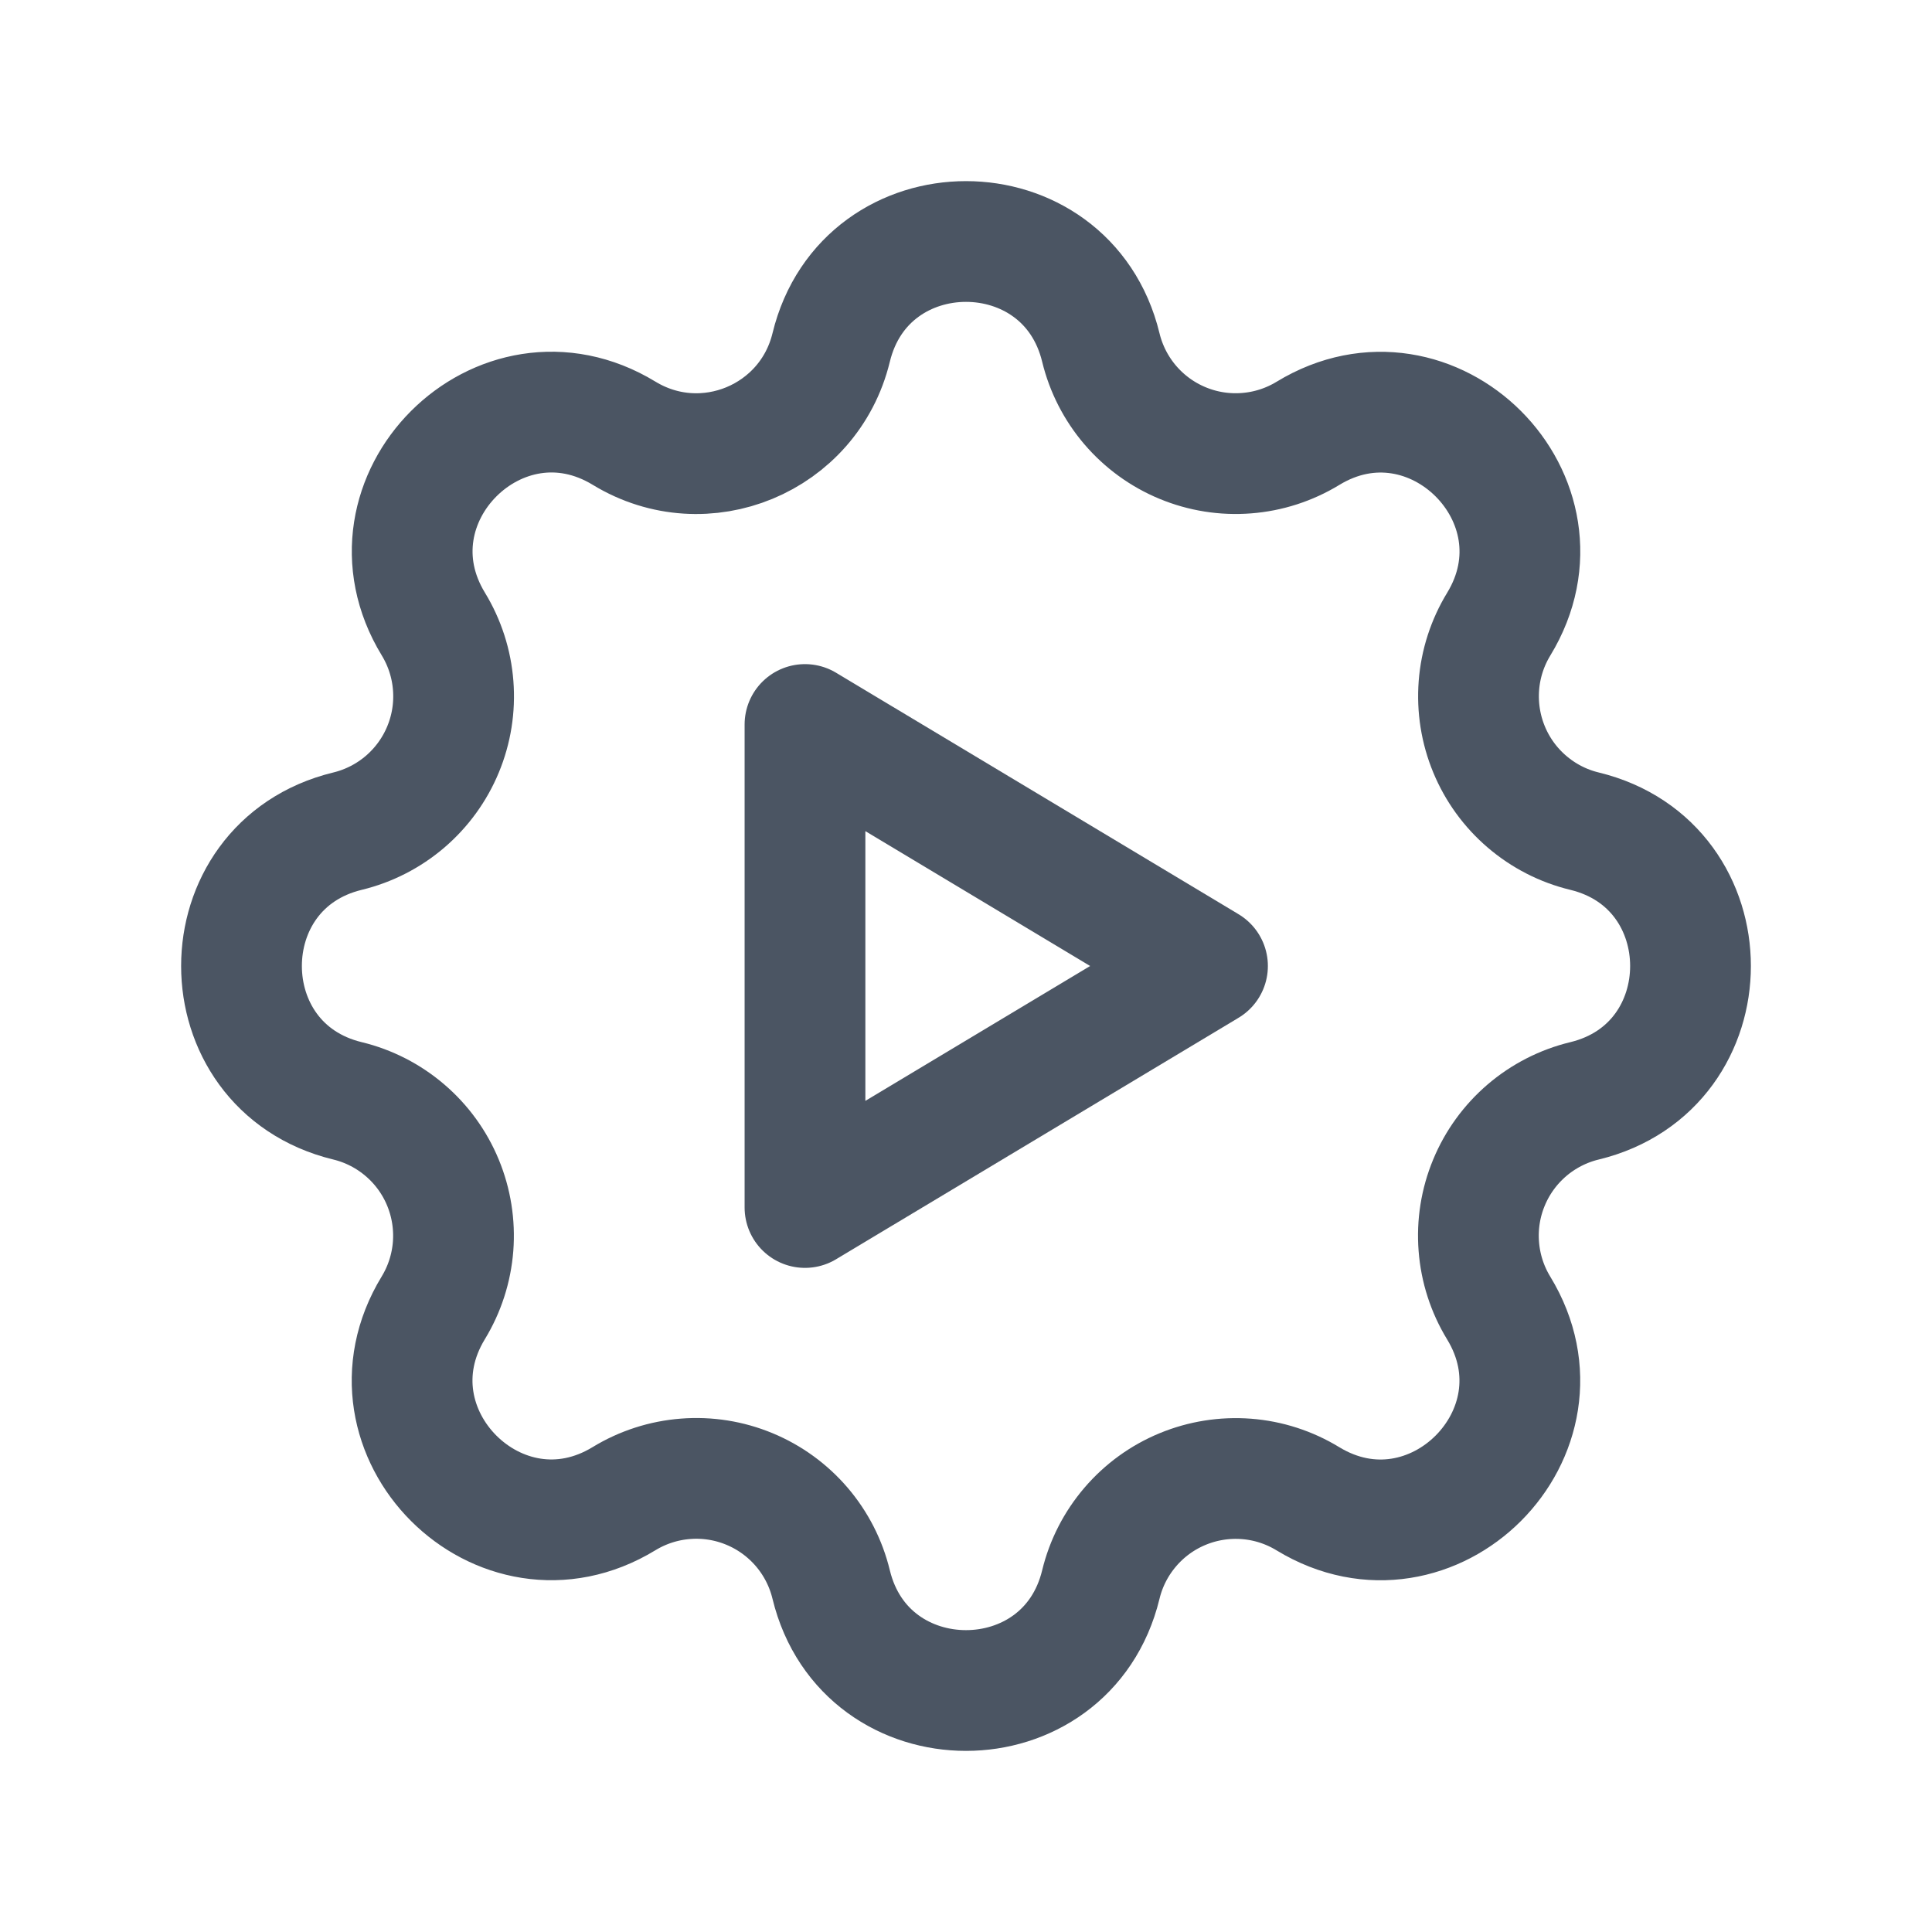 <svg width="44" height="44" viewBox="0 0 44 44" fill="none" xmlns="http://www.w3.org/2000/svg">
<g clip-path="url(#clip0_707_392)">
<path d="M18.929 7.915C19.71 4.695 24.29 4.695 25.071 7.915C25.188 8.398 25.418 8.847 25.741 9.225C26.065 9.603 26.473 9.9 26.933 10.09C27.393 10.281 27.891 10.36 28.387 10.321C28.883 10.283 29.363 10.128 29.788 9.869C32.617 8.146 35.856 11.383 34.133 14.214C33.874 14.639 33.719 15.118 33.681 15.614C33.643 16.11 33.722 16.608 33.912 17.067C34.102 17.527 34.398 17.935 34.776 18.258C35.154 18.582 35.602 18.812 36.086 18.929C39.305 19.71 39.305 24.29 36.086 25.071C35.602 25.188 35.153 25.418 34.775 25.741C34.397 26.065 34.1 26.473 33.91 26.933C33.719 27.393 33.64 27.891 33.679 28.387C33.717 28.883 33.872 29.363 34.131 29.788C35.855 32.617 32.617 35.856 29.786 34.133C29.361 33.874 28.882 33.719 28.386 33.681C27.89 33.643 27.392 33.722 26.933 33.912C26.473 34.102 26.065 34.398 25.742 34.776C25.418 35.154 25.188 35.602 25.071 36.086C24.29 39.305 19.71 39.305 18.929 36.086C18.812 35.602 18.582 35.153 18.259 34.775C17.935 34.397 17.527 34.1 17.067 33.91C16.607 33.719 16.109 33.64 15.613 33.679C15.117 33.717 14.637 33.872 14.212 34.131C11.383 35.855 8.144 32.617 9.867 29.786C10.126 29.361 10.28 28.882 10.319 28.386C10.357 27.89 10.278 27.392 10.088 26.933C9.898 26.473 9.602 26.065 9.224 25.742C8.846 25.418 8.398 25.188 7.915 25.071C4.695 24.29 4.695 19.71 7.915 18.929C8.398 18.812 8.847 18.582 9.225 18.259C9.603 17.935 9.9 17.527 10.09 17.067C10.281 16.607 10.36 16.109 10.321 15.613C10.283 15.117 10.128 14.637 9.869 14.212C8.146 11.383 11.383 8.144 14.214 9.867C16.047 10.982 18.423 9.995 18.929 7.915Z" stroke="#4B5563" stroke-width="2.75" stroke-linecap="round" stroke-linejoin="round"/>
<path d="M18.333 16.5V27.5L27.5 22L18.333 16.5Z" stroke="#4B5563" stroke-width="2.75" stroke-linecap="round" stroke-linejoin="round"/>
</g>
<defs>
<clipPath id="clip0_707_392">
<rect width="44" height="44" fill="white"/>
</clipPath>
</defs>
</svg>
